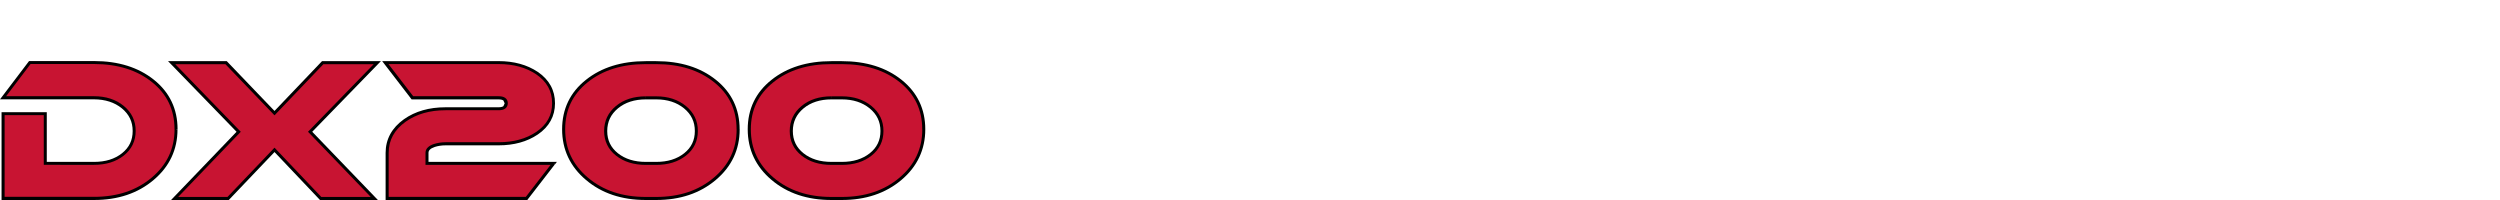 <?xml version="1.0" encoding="UTF-8"?>
<svg id="DX200" xmlns="http://www.w3.org/2000/svg" width="450" height="36" viewBox="0 0 450 36">
  <defs>
    <style>
      .cls-1, .cls-2 {
        stroke-width: 0px;
      }

      .cls-2 {
        fill: #c81432;
      }
    </style>
  </defs>
  <path class="cls-2" d="M31.68,23.28c0,3.57-1.4,6.54-4.19,8.9-2.79,2.36-6.31,3.54-10.56,3.54H.55v-15.26h7.59v8.95h8.79c2.1,0,3.83-.54,5.19-1.61,1.36-1.08,2.03-2.48,2.03-4.22s-.69-3.17-2.05-4.29c-1.36-1.12-3.09-1.68-5.17-1.68H.55l4.81-6.34h11.57c4.32,0,7.86,1.11,10.61,3.32,2.76,2.22,4.14,5.11,4.14,8.68"/>
  <path class="cls-1" d="M31.68,23.28h.27c0,3.65-1.44,6.71-4.29,9.11-2.84,2.41-6.44,3.61-10.74,3.61H.28v-15.81h8.14v8.95h8.51c2.06,0,3.72-.52,5.02-1.55,1.3-1.03,1.93-2.34,1.93-4.01,0-1.67-.64-3-1.95-4.08-1.32-1.07-2.97-1.61-5-1.62H0l5.23-6.89h11.7c4.36,0,7.97,1.12,10.79,3.38,2.82,2.26,4.24,5.25,4.24,8.89h-.55c0-3.5-1.34-6.3-4.04-8.47-2.7-2.17-6.17-3.26-10.44-3.27H5.5l-4.4,5.8h15.83c2.13,0,3.92.58,5.34,1.74,1.42,1.16,2.16,2.69,2.15,4.5,0,1.81-.72,3.32-2.14,4.44-1.41,1.12-3.21,1.67-5.36,1.67H7.88v-8.95H.83v14.71h16.11c4.2,0,7.65-1.16,10.39-3.48,2.74-2.32,4.09-5.2,4.09-8.69h.27"/>
  <polyline class="cls-2" points="67.92 11.27 55.82 23.72 67.38 35.73 57.72 35.73 49.41 26.97 41.07 35.73 31.43 35.73 42.96 23.72 30.89 11.27 40.69 11.27 49.41 20.36 58.09 11.27"/>
  <polyline class="cls-1" points="67.92 11.27 68.12 11.46 56.2 23.72 68.02 36 57.6 36 49.41 27.37 41.18 36 30.79 36 42.58 23.72 30.24 11 40.81 11 49.41 19.97 57.97 11 68.57 11 68.12 11.46 67.92 11.27 67.92 11.55 58.21 11.55 49.41 20.76 40.57 11.55 31.54 11.55 43.34 23.72 32.07 35.45 40.95 35.45 49.41 26.58 57.83 35.45 66.74 35.45 55.44 23.72 67.73 11.08 67.92 11.27 67.92 11.55 67.92 11.27"/>
  <path class="cls-2" d="M99.66,29.42l-4.89,6.31h-25.09v-8.21c0-2.37,1.06-4.32,3.19-5.83,1.99-1.4,4.43-2.1,7.32-2.1h9.53c.93,0,1.39-.33,1.39-.98s-.46-.98-1.39-.98h-15.5l-4.88-6.34h20.38c2.74,0,5.04.63,6.92,1.9,1.99,1.36,2.99,3.17,2.99,5.43s-.99,4.04-2.99,5.39c-1.88,1.27-4.18,1.9-6.92,1.9h-9.53c-.72,0-1.4.1-2.03.31-.88.29-1.32.74-1.32,1.32v1.9"/>
  <path class="cls-1" d="M99.66,29.42l.21.17-4.96,6.41h-25.5v-8.48c0-2.46,1.12-4.51,3.3-6.06,2.04-1.44,4.55-2.15,7.48-2.15h9.53c.43,0,.73-.08.89-.2l.23-.51-.23-.51c-.16-.12-.45-.2-.89-.2h-15.63l-5.3-6.89h20.94c2.78,0,5.14.65,7.07,1.94,2.05,1.39,3.11,3.31,3.1,5.65,0,2.32-1.05,4.23-3.1,5.62h0c-1.93,1.3-4.29,1.95-7.07,1.95h-9.53c-.7,0-1.35.1-1.95.29l-.08-.26.09.26c-.84.29-1.13.64-1.13,1.06v1.63h23.11l-.34.44-.21-.17v.27h-23.1v-2.18c0-.75.59-1.28,1.51-1.58h0c.66-.21,1.37-.32,2.12-.32h9.53c2.69,0,4.94-.62,6.77-1.85,1.93-1.32,2.86-3.01,2.86-5.17,0-2.18-.94-3.88-2.86-5.2-1.83-1.23-4.07-1.85-6.77-1.85h-19.83l4.46,5.79h15.36c.5,0,.89.08,1.2.3.31.21.47.57.46.96,0,.39-.16.75-.46.96-.31.22-.7.3-1.2.3h-9.53c-2.85,0-5.23.69-7.17,2.05h0c-2.07,1.48-3.07,3.32-3.08,5.61v7.93h24.69l4.8-6.2.22.17v.27-.27"/>
  <path class="cls-2" d="M132.87,23.28c0,3.57-1.4,6.54-4.19,8.9-2.79,2.36-6.31,3.54-10.56,3.54h-1.87c-4.27,0-7.81-1.18-10.6-3.54-2.79-2.36-4.19-5.33-4.19-8.9s1.39-6.47,4.15-8.68c2.77-2.22,6.31-3.32,10.63-3.32h1.87c4.32,0,7.86,1.11,10.61,3.32,2.76,2.22,4.14,5.11,4.14,8.68M116.25,17.62c-2.1,0-3.83.56-5.19,1.68-1.36,1.12-2.03,2.55-2.03,4.29s.68,3.15,2.03,4.22c1.36,1.07,3.09,1.61,5.19,1.61h1.87c2.1,0,3.83-.54,5.19-1.61,1.36-1.08,2.04-2.48,2.04-4.22s-.69-3.17-2.05-4.29c-1.37-1.12-3.09-1.68-5.17-1.68h-1.87Z"/>
  <path class="cls-1" d="M132.87,23.28h.27c0,3.64-1.44,6.71-4.29,9.11-2.85,2.41-6.44,3.61-10.74,3.61h-1.87c-4.32,0-7.93-1.2-10.77-3.61-2.85-2.4-4.29-5.47-4.29-9.11,0-3.64,1.43-6.64,4.26-8.89,2.82-2.26,6.44-3.38,10.8-3.38h1.87c4.36,0,7.97,1.12,10.78,3.38,2.82,2.26,4.24,5.25,4.24,8.89h-.55c0-3.5-1.33-6.3-4.03-8.47-2.71-2.17-6.17-3.26-10.44-3.27h-1.87c-4.27,0-7.74,1.09-10.46,3.27-2.71,2.18-4.05,4.96-4.05,8.47,0,3.5,1.35,6.37,4.09,8.69,2.74,2.32,6.2,3.48,10.42,3.48h1.87c4.2,0,7.65-1.16,10.39-3.48,2.74-2.32,4.09-5.2,4.09-8.69h.27M116.25,17.62v.27c-2.05,0-3.71.54-5.01,1.61-1.3,1.08-1.93,2.41-1.94,4.08,0,1.67.64,2.98,1.93,4.01,1.3,1.03,2.96,1.55,5.02,1.55h1.87c2.06,0,3.72-.52,5.02-1.55,1.3-1.03,1.93-2.34,1.93-4.01,0-1.67-.64-3-1.95-4.08-1.32-1.07-2.97-1.61-5-1.61h-1.87v-.55h1.87c2.13,0,3.92.58,5.34,1.74,1.42,1.16,2.16,2.69,2.15,4.5,0,1.81-.72,3.32-2.14,4.43-1.41,1.12-3.21,1.67-5.36,1.67h-1.87c-2.15,0-3.95-.55-5.36-1.67-1.41-1.11-2.14-2.62-2.14-4.43,0-1.81.72-3.34,2.13-4.5h0c1.41-1.17,3.21-1.74,5.36-1.74v.27Z"/>
  <path class="cls-2" d="M166.28,23.28c0,3.57-1.4,6.54-4.19,8.9-2.79,2.36-6.31,3.54-10.56,3.54h-1.87c-4.27,0-7.81-1.18-10.6-3.54-2.79-2.36-4.19-5.33-4.19-8.9s1.39-6.47,4.16-8.68c2.77-2.22,6.31-3.32,10.63-3.32h1.87c4.32,0,7.86,1.11,10.61,3.32,2.76,2.22,4.14,5.11,4.14,8.68M149.66,17.62c-2.1,0-3.83.56-5.19,1.68-1.36,1.12-2.04,2.55-2.04,4.29s.68,3.15,2.04,4.22c1.36,1.07,3.09,1.61,5.19,1.61h1.87c2.1,0,3.83-.54,5.19-1.61,1.36-1.08,2.04-2.48,2.04-4.22s-.69-3.17-2.05-4.29c-1.37-1.12-3.09-1.68-5.17-1.68h-1.87Z"/>
  <path class="cls-1" d="M166.28,23.28h.27c0,3.64-1.44,6.71-4.29,9.11-2.85,2.41-6.44,3.61-10.74,3.61h-1.87c-4.32,0-7.93-1.2-10.77-3.61-2.85-2.4-4.29-5.47-4.29-9.11,0-3.64,1.43-6.64,4.26-8.89,2.82-2.26,6.44-3.38,10.8-3.38h1.87c4.36,0,7.97,1.12,10.79,3.38,2.82,2.26,4.24,5.25,4.24,8.89h-.55c0-3.5-1.33-6.3-4.03-8.47-2.71-2.17-6.17-3.26-10.44-3.27h-1.87c-4.27,0-7.74,1.09-10.46,3.27-2.71,2.18-4.05,4.96-4.05,8.47,0,3.5,1.36,6.37,4.09,8.69,2.74,2.32,6.2,3.48,10.42,3.48h1.87c4.2,0,7.65-1.16,10.39-3.48,2.74-2.32,4.09-5.2,4.09-8.69h.27M149.66,17.62v.27c-2.05,0-3.71.54-5.01,1.61-1.3,1.08-1.93,2.41-1.94,4.08,0,1.67.64,2.98,1.93,4.01,1.3,1.03,2.96,1.55,5.02,1.55h1.87c2.06,0,3.72-.52,5.02-1.55,1.3-1.03,1.93-2.34,1.93-4.01,0-1.67-.64-3-1.95-4.08h0s0,0,0,0c-1.32-1.07-2.97-1.61-5-1.61h-1.87v-.55h1.87c2.13,0,3.92.58,5.34,1.74,1.42,1.16,2.16,2.69,2.15,4.5,0,1.81-.73,3.32-2.14,4.43-1.41,1.12-3.21,1.67-5.36,1.67h-1.87c-2.15,0-3.95-.55-5.36-1.67-1.42-1.11-2.14-2.62-2.14-4.43,0-1.81.72-3.34,2.13-4.5,1.41-1.17,3.21-1.74,5.36-1.74v.27Z"/>
</svg>